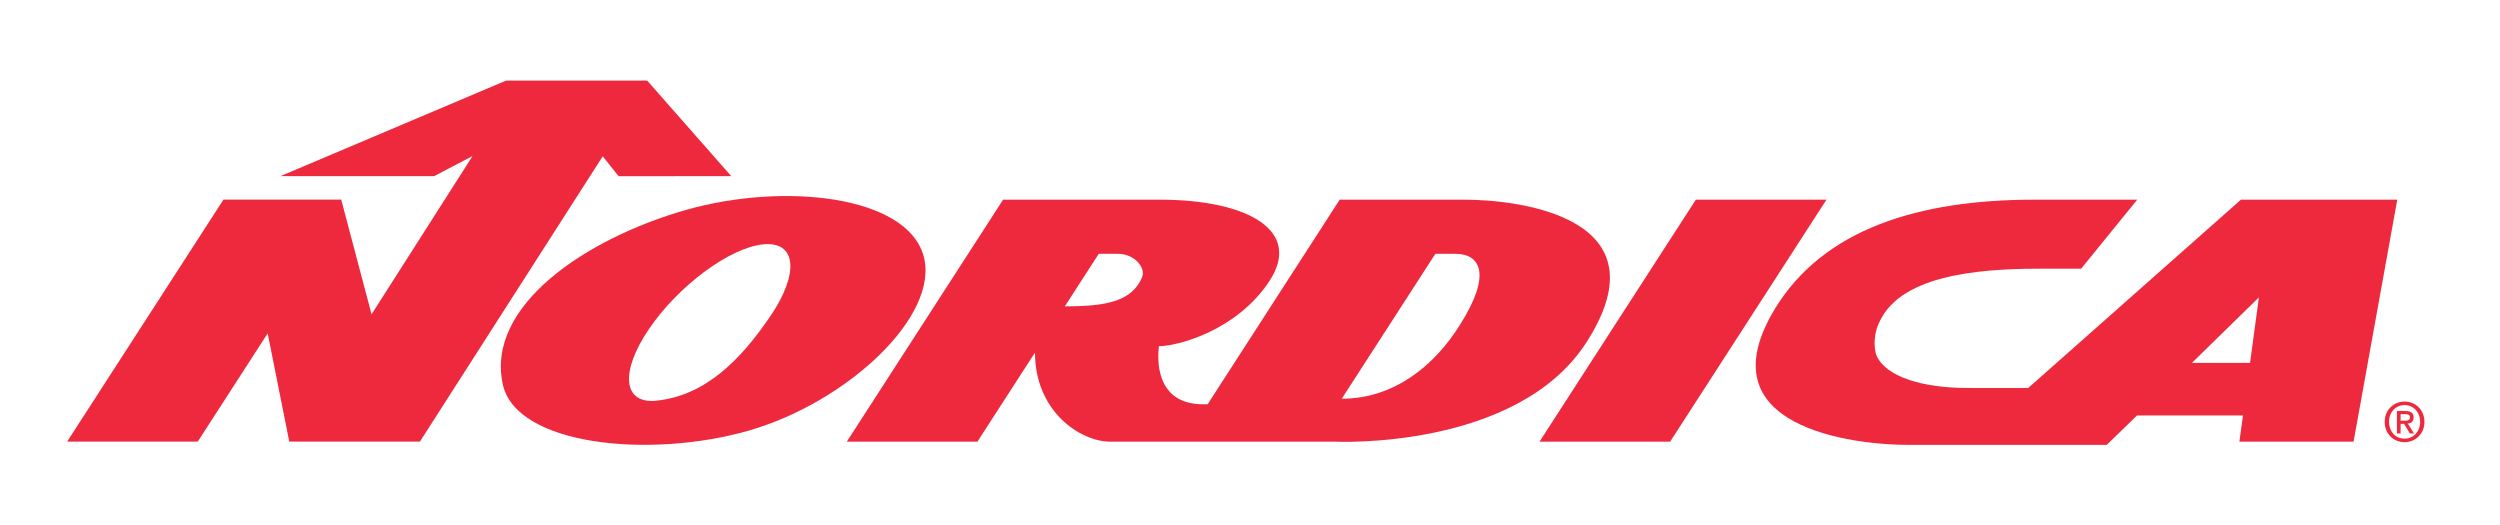 <svg style="fill-rule:evenodd;clip-rule:evenodd;stroke-linejoin:round;stroke-miterlimit:2;" xml:space="preserve" xmlns:xlink="http://www.w3.org/1999/xlink" xmlns="http://www.w3.org/2000/svg" version="1.1" viewBox="0 0 1218 256" height="100%" width="100%">
    <g transform="matrix(1.007,0,0,1.092,26.379,30.909)" id="Artboard1">
        <rect style="fill:none;" height="234.315" width="1209.2" y="-28.304" x="-26.201"></rect>
        <g transform="matrix(0.132,0,0,-0.122,6.284,170.179)">
            <g id="g10">
                <g id="g12">
                    <path style="fill:rgb(238,41,61);fill-rule:nonzero;" d="M8567.47,145.531C8535.28,145.531 8510.38,120.301 8510.38,84.199C8510.38,50.469 8532.2,22.871 8567.47,22.871C8599.19,22.871 8624.29,47.891 8624.29,84.199C8624.29,120.301 8599.19,145.531 8567.47,145.531M8567.47,9.949C8524.81,9.949 8494.49,41.949 8494.49,84.199C8494.49,128.879 8528.18,158.422 8567.47,158.422C8606.41,158.422 8640.1,128.879 8640.1,84.199C8640.1,39.519 8606.41,9.949 8567.47,9.949M8567.87,88.371C8578.02,88.371 8587.01,89.371 8587.01,101.211C8587.01,111.199 8577.19,112.43 8569.1,112.43L8552.8,112.43L8552.8,88.371L8567.87,88.371ZM8552.8,41.711L8539.24,41.711L8539.24,123.891L8570.48,123.891C8590.31,123.891 8600.46,116.961 8600.46,100.301C8600.46,85.398 8591.33,79.25 8579,77.91L8601.96,41.711L8586.74,41.711L8565.44,76.84L8552.8,76.84L8552.8,41.711" id="path14"></path>
                    <path style="fill:rgb(238,41,61);fill-rule:nonzero;" d="M2577.77,471.137C2470.22,313.391 2341.93,180.98 2160.52,161.629C2037.54,148.461 2025.02,265.891 2132.49,423.559C2239.97,581.418 2426.81,720.063 2549.75,733.223C2672.72,746.262 2685.25,628.91 2577.77,471.137M3138.69,692.352C3075.9,911.813 2626.62,961.605 2265.74,858.492C1904.81,755.379 1532.01,509.711 1597.18,219.879C1647.37,-2.93 2136.54,-51.141 2497.42,51.969C2858.29,155.039 3201.49,472.797 3138.69,692.352" id="path16"></path>
                    <path style="fill:rgb(238,41,61);fill-rule:nonzero;" d="M1608.84,1332.16L781.859,982.82L1345.28,982.82L1485.94,1056.32L1115.82,477.609L1004.58,896.871L572.934,896.871L0,11.891L478.734,11.891L735.039,407.816L814.211,11.891L1292.99,11.891L1963.13,1055.29L2021.21,982.543L2434.07,982.82L2126.03,1332.16L1608.84,1332.16" id="path18"></path>
                    <path style="fill:rgb(238,41,61);fill-rule:nonzero;" d="M8000.95,299.801L7788,299.988L8033.4,539.438L8000.95,299.801ZM7967.54,896.668L7187.71,207.93L6964.38,208.141C6803.75,208.141 6668.37,247.691 6632.75,324.852C6625.23,341.137 6623.57,368.449 6625.55,388.117C6628.81,420.422 6636.42,439.535 6650.21,464.477C6745.01,636.176 7063.06,644.457 7247.52,644.457L7381.95,644.457L7587.44,896.668L7209.85,896.668C6786.57,896.668 6438.39,789.676 6260.27,498.879C5992.99,62.281 6550.34,0 6747.26,0L7475.61,0L7586.76,107.641L7975.03,107.641L7961.87,11.621L8380.31,11.621L8540.52,896.668L7967.54,896.668" id="path20"></path>
                    <path style="fill:rgb(238,41,61);fill-rule:nonzero;" d="M5969.63,896.707L5396.59,11.699L5875.4,11.699L6448.38,896.707L5969.63,896.707" id="path22"></path>
                    <path style="fill:rgb(238,41,61);fill-rule:nonzero;" d="M5105.33,439.621C5014.89,293.969 4866.9,168.789 4671.82,168.789L5014.89,698.688L5088.31,698.688C5180.68,698.688 5222.16,623.051 5105.33,439.621M3939.43,611.398C3901.13,525.207 3811.3,506.625 3656.76,506.625L3781.13,698.688L3852.76,698.688C3911.2,698.688 3955.68,647.863 3939.43,611.398M5569,375.473C5863.98,834.031 5318.28,896.668 5122.25,896.668L4664.24,896.668L4180.19,148.512L4163.81,148.461C4007.33,148.461 3992.24,279.461 4001.67,360.93C4068.19,360.93 4286.43,416.234 4407.07,599.699C4527.66,783.129 4328.02,896.668 4005.16,896.668L3430.56,896.668L2857.58,11.621L3336.32,11.621L3547.43,337.609C3547.43,122.23 3713.3,11.621 3824.46,11.621L4651.11,11.621C4651.11,11.621 5315.31,-18.789 5569,375.473" id="path24"></path>
                </g>
            </g>
        </g>
    </g>
</svg>

